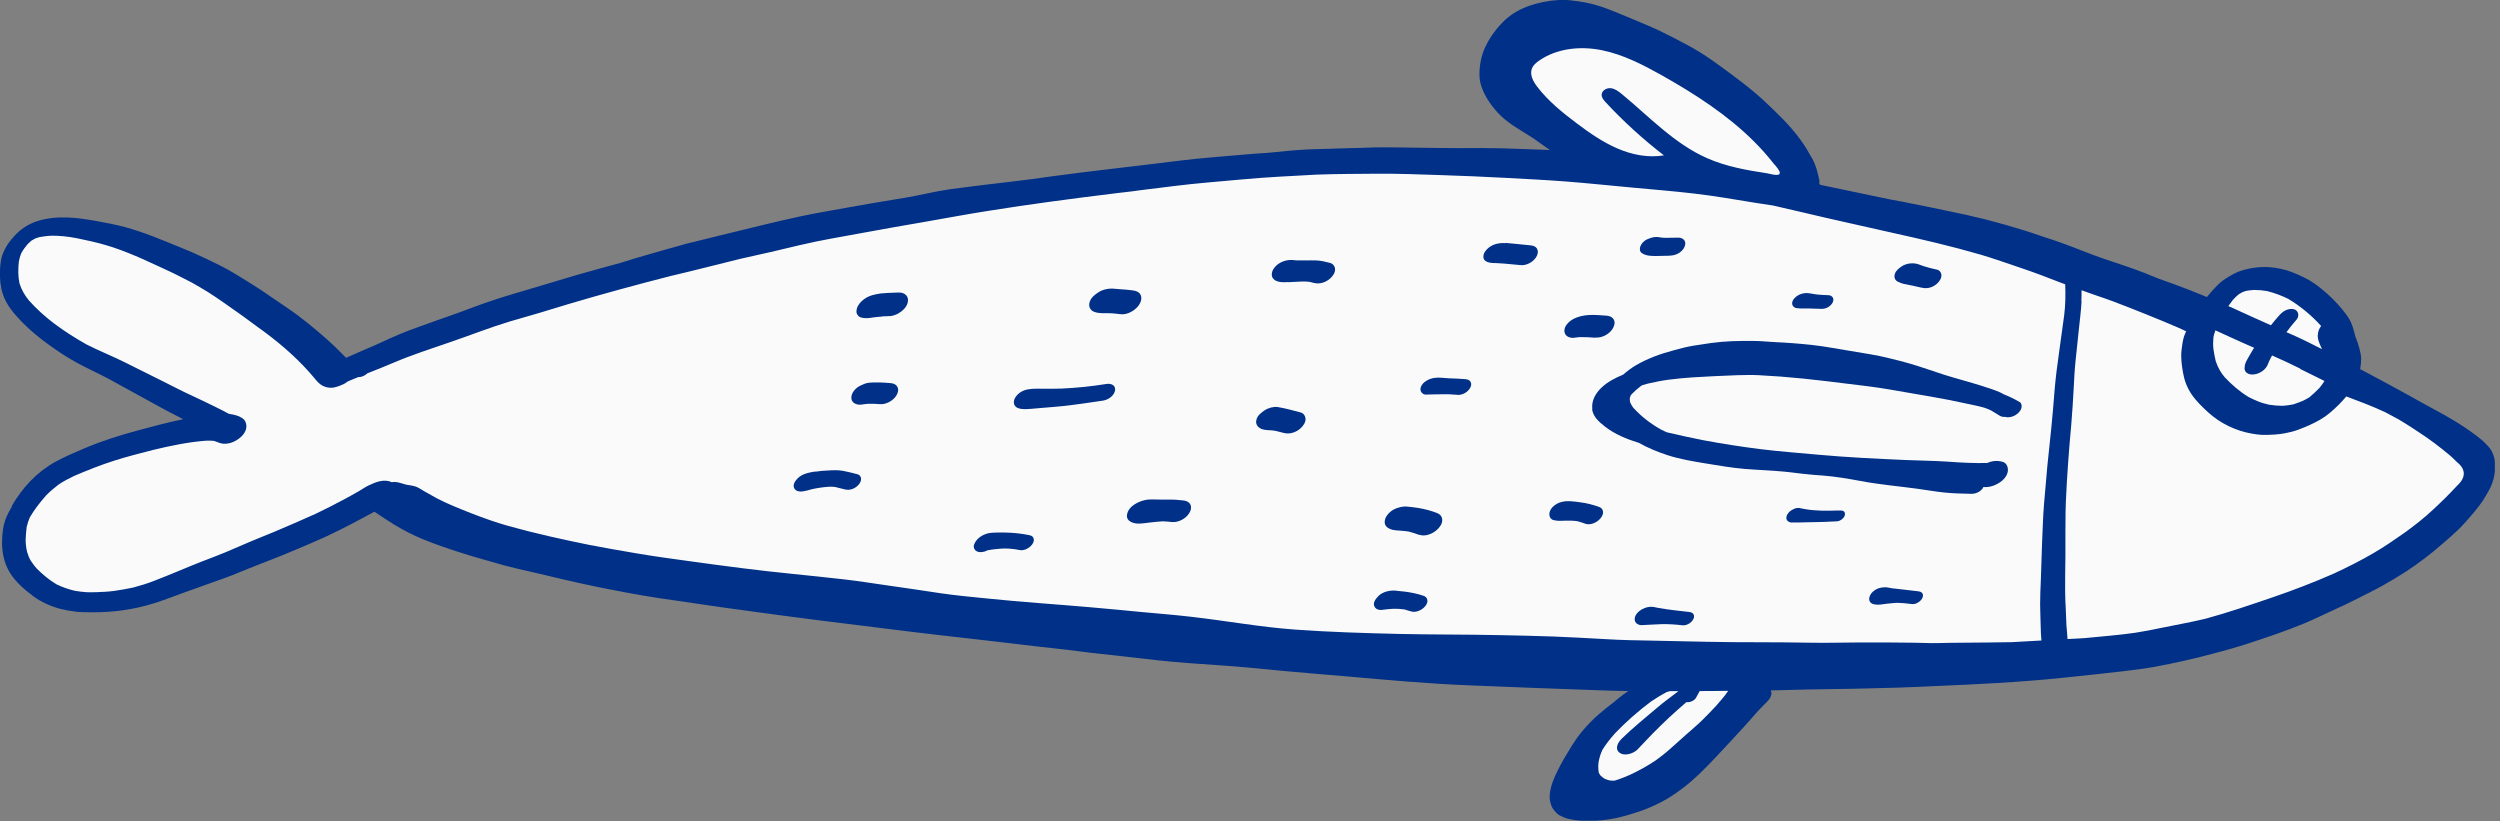 <?xml version="1.0" encoding="UTF-8"?> <svg xmlns="http://www.w3.org/2000/svg" width="271" height="89" viewBox="0 0 271 89" fill="none"><rect x="0" y="0" width="271" height="89" fill="#808080" stroke="none"/> <path d="M18.5 28L6.5 25L2 26L1 29.5L3 34.5L16 42.5L23 45.5L21 46L13 48.5L6.5 51L2 54.5L1 58.5L3 62.5L9.5 65.5L15 64.5L29 59.5L41 53.5L52 58L107.5 66.5L153.5 72L174.5 73L179 74L174.5 77.5L171.5 83V86.5L183 83L189.5 73H192.5H214.5L227 72L251 65L263 58L268.5 52.5V49.5L263 45.5L255 41.5L253.5 38L251 32.5L247 30L241.5 31.5L239 34.5L234.5 32.5L214.5 25L198 22.5L195.5 20L188 11L176 3H168.5L164 7L168.5 13.5L179 19L162 17.5H142.5L118 20L93.5 23.5L69 30L49.5 36L42.5 38L35.5 40.5L29 34.5L18.5 28Z" fill="#FAFAFA"></path> <g clip-path="url(#clip0_609_12)"> <path d="M1.27 54.86C1.84 53.88 2.53 52.93 3.32 52.12C4.1 51.32 5.02 50.6 6 50.06C7.01 49.51 8.07 49.06 9.13 48.61C11 47.81 12.97 47.19 14.94 46.66C16.57 46.22 18.2 45.78 19.86 45.44C19.25 45.12 18.63 44.81 18.02 44.49C17.25 44.08 16.5 43.65 15.73 43.24C14.4 42.51 13.08 41.78 11.75 41.05C10.65 40.47 9.52 39.96 8.42 39.37C7.29 38.76 6.24 38.06 5.2 37.3C4.2 36.57 3.24 35.79 2.37 34.89C1.51 34 0.68 33.05 0.3 31.86C0.04 31.03 -0.04 30.17 3.05176e-05 29.3C0.03 28.7 0.08 28.06 0.31 27.5C0.51 27.01 0.77 26.53 1.1 26.12C1.56 25.54 2.04 25.03 2.66 24.63C3.06 24.37 3.48 24.17 3.92 24.01C4.95 23.66 6.1 23.54 7.19 23.57C8.26 23.6 9.3 23.76 10.36 23.94C11.43 24.13 12.51 24.34 13.56 24.62C15.6 25.17 17.53 26 19.49 26.79C20.48 27.19 21.46 27.62 22.42 28.08C23.45 28.57 24.48 29.07 25.45 29.66C26.41 30.24 27.37 30.84 28.31 31.45C29.24 32.06 30.14 32.72 31.07 33.33C32.61 34.36 34.04 35.55 35.44 36.78C36 37.28 36.54 37.79 37.06 38.33C37.21 38.49 37.37 38.64 37.52 38.79C38.56 38.31 39.62 37.87 40.68 37.41C40.86 37.33 41.04 37.25 41.23 37.16C41.92 36.84 42.61 36.52 43.31 36.23C43.96 35.95 44.62 35.71 45.29 35.47C46.67 34.96 48.06 34.49 49.45 33.99C50.47 33.62 51.48 33.23 52.5 32.87C53.6 32.48 54.71 32.13 55.84 31.8C57.99 31.18 60.13 30.51 62.28 29.88C63.92 29.4 65.56 28.96 67.21 28.51C68.23 28.19 69.24 27.88 70.27 27.59C71.55 27.23 72.83 26.85 74.12 26.5C74.25 26.45 74.39 26.41 74.53 26.39C74.66 26.36 74.8 26.32 74.93 26.29L74.86 26.31C74.86 26.31 74.92 26.3 74.94 26.29C75.03 26.27 75.12 26.24 75.22 26.22C75.13 26.24 75.04 26.27 74.95 26.29H74.96C75.03 26.27 75.1 26.25 75.17 26.24C75.19 26.24 75.21 26.23 75.23 26.22L75.3 26.2H75.34C75.42 26.17 75.51 26.15 75.59 26.13C75.65 26.12 75.72 26.1 75.78 26.08C77.07 25.76 78.36 25.44 79.65 25.13C82.08 24.53 84.52 23.94 86.97 23.41C88.55 23.07 90.17 22.82 91.76 22.52C93.42 22.21 95.09 21.94 96.75 21.66C97.58 21.52 98.41 21.4 99.23 21.23C100.07 21.06 100.9 20.88 101.75 20.72C102.6 20.56 103.46 20.44 104.32 20.34C105.14 20.24 105.96 20.12 106.78 20.03C108.49 19.84 110.2 19.61 111.91 19.41C112.57 19.32 113.24 19.22 113.9 19.13C118.53 18.5 123.19 18.01 127.83 17.42C130.15 17.13 132.49 16.97 134.82 16.76C135.69 16.68 136.55 16.62 137.42 16.57C138.94 16.42 140.45 16.25 141.98 16.19C143.64 16.13 145.31 16.09 146.97 16.04C146.84 16.04 146.71 16.05 146.58 16.06C148.2 15.99 149.81 15.95 151.43 15.98C152.9 16 154.37 16.02 155.84 16.04C157.35 16.06 158.86 16.06 160.38 16.05C161.83 16.05 163.27 16.08 164.72 16.14C165.82 16.19 166.91 16.22 168.01 16.26C167.61 15.98 167.21 15.71 166.82 15.42C165.69 14.58 164.42 13.96 163.31 13.09C162.37 12.35 161.55 11.37 160.99 10.31C160.69 9.74 160.44 9.1 160.39 8.45C160.33 7.78 160.41 7.08 160.55 6.42C160.75 5.51 161.18 4.64 161.7 3.87C162.43 2.81 163.29 1.87 164.42 1.24C165.33 0.73 166.3 0.41 167.33 0.21C168.32 0.01 169.37 -0.07 170.38 0.05C171.41 0.17 172.46 0.35 173.45 0.68C174.36 0.98 175.25 1.35 176.14 1.72C176.98 2.07 177.82 2.43 178.66 2.78C179.58 3.17 180.48 3.61 181.37 4.07C182.36 4.58 183.35 5.09 184.3 5.68C185.13 6.2 185.92 6.75 186.7 7.33C188.16 8.41 189.64 9.48 190.99 10.71C191.07 10.78 191.14 10.85 191.21 10.92C192.61 12.22 194.02 13.57 195.15 15.12C195.64 15.78 196.06 16.5 196.46 17.22C196.86 17.94 197.04 18.73 197.22 19.53C197.24 19.63 197.23 19.74 197.2 19.85C197.23 19.91 197.26 19.97 197.29 20.03C199.76 20.55 202.22 21.07 204.69 21.58C205.19 21.67 205.69 21.76 206.19 21.86C207.79 22.17 209.38 22.5 210.97 22.83C212.38 23.12 213.78 23.42 215.18 23.77C216.61 24.14 218.03 24.54 219.44 24.98C220.12 25.19 220.8 25.43 221.48 25.66C222.13 25.87 222.78 26.08 223.42 26.31C224.94 26.85 226.42 27.49 227.94 28.01C229.44 28.53 230.97 29 232.45 29.58C232.94 29.77 233.43 29.98 233.92 30.18C234.5 30.39 235.08 30.59 235.66 30.8C236.86 31.24 238.05 31.71 239.23 32.2C239.6 31.75 239.98 31.31 240.39 30.9C240.74 30.55 241.16 30.25 241.58 30C241.98 29.76 242.42 29.52 242.86 29.37C243.86 29.05 244.92 28.89 245.97 28.96C246.83 29.02 247.7 29.2 248.5 29.52C249.32 29.85 250.12 30.2 250.85 30.71C251.38 31.08 251.88 31.49 252.36 31.92C253.12 32.61 253.81 33.37 254.41 34.2C254.78 34.71 255 35.25 255.16 35.86C255.21 36.06 255.27 36.27 255.32 36.48L255.35 36.55C255.53 36.98 255.66 37.41 255.78 37.86C255.87 38.2 255.95 38.55 255.95 38.9C255.95 39.27 255.91 39.64 255.84 40.01C257.15 40.7 258.45 41.41 259.75 42.11C260.77 42.66 261.78 43.23 262.79 43.79C263.78 44.34 264.79 44.86 265.76 45.44C266.68 45.98 267.58 46.58 268.44 47.23C268.7 47.43 268.95 47.62 269.19 47.84C269.34 47.98 269.49 48.13 269.63 48.28C269.87 48.55 270.09 48.81 270.21 49.15C270.31 49.42 270.39 49.55 270.43 49.99C270.62 52.06 269.8 53.13 269.47 53.73C269.09 54.41 268.6 55.03 268.1 55.63C267.57 56.26 267.02 56.88 266.43 57.46C265.85 58.02 265.24 58.54 264.63 59.06C263.44 60.1 262.17 61.06 260.85 61.93C260.02 62.47 259.17 62.97 258.31 63.46C257.4 63.97 256.45 64.43 255.51 64.91C254.63 65.36 253.72 65.78 252.82 66.19C251.78 66.67 250.76 67.17 249.7 67.61C247.62 68.47 245.49 69.17 243.35 69.87C242.39 70.18 241.41 70.45 240.44 70.71C239.23 71.03 238.02 71.35 236.8 71.62C235.71 71.86 234.62 72.09 233.53 72.29C232.45 72.48 231.35 72.62 230.26 72.75C228.02 73.01 225.77 73.25 223.53 73.48C218.87 73.96 214.18 74.19 209.51 74.38C209.66 74.38 209.81 74.37 209.96 74.36C206.96 74.52 203.96 74.6 200.96 74.66C198.77 74.71 196.57 74.71 194.38 74.78C193.57 74.81 192.75 74.82 191.94 74.84C192.19 75.25 191.85 75.78 191.54 76.08C191.17 76.45 190.79 76.82 190.44 77.21C189.96 77.76 189.48 78.32 188.98 78.86C187.94 80 186.89 81.12 185.84 82.24C184.77 83.37 183.68 84.48 182.43 85.42C181.67 85.99 180.89 86.54 180.04 86.96C179.28 87.35 178.47 87.71 177.65 87.98C176.84 88.25 176.01 88.5 175.18 88.68C174.37 88.85 173.55 88.94 172.73 88.97C171.85 89 170.99 88.98 170.13 88.79C169.94 88.75 169.74 88.7 169.56 88.62C169.28 88.49 168.95 88.37 168.74 88.14C168.47 87.87 168.26 87.61 168.14 87.26C168 86.86 167.95 86.49 168 86.07C168.09 85.17 168.46 84.31 168.86 83.51C169.27 82.69 169.73 81.89 170.22 81.11C170.64 80.43 171.08 79.76 171.6 79.16C172.12 78.56 172.66 77.99 173.26 77.47C173.82 76.98 174.4 76.53 174.99 76.07C175.3 75.82 175.6 75.56 175.92 75.32C176.11 75.18 176.31 75.04 176.51 74.91C175.4 74.89 174.28 74.87 173.17 74.82C170.87 74.73 168.58 74.66 166.28 74.57C164.02 74.49 161.76 74.38 159.5 74.3C154.94 74.13 150.4 73.71 145.85 73.31C143.61 73.12 141.37 72.94 139.13 72.73C136.88 72.51 134.62 72.28 132.36 72.13C130.05 71.97 127.74 71.82 125.44 71.57C123.22 71.33 121.01 71.05 118.79 70.82C117.75 70.72 116.72 70.55 115.69 70.44C114.56 70.32 113.43 70.19 112.29 70.06C110.11 69.81 107.93 69.53 105.74 69.29C101.12 68.78 96.51 68.22 91.9 67.63C89.6 67.34 87.29 67.07 84.99 66.75C82.74 66.44 80.49 66.15 78.24 65.83C75.98 65.51 73.72 65.18 71.46 64.84C69.1 64.48 66.75 64.03 64.41 63.55C62.17 63.09 59.95 62.54 57.72 62.02C56.71 61.79 55.7 61.57 54.7 61.3C53.54 60.98 52.39 60.65 51.23 60.31C50.15 59.99 49.08 59.64 48.02 59.27C47.01 58.92 46.02 58.54 45.04 58.1C43.94 57.6 42.91 57 41.9 56.34C41.46 56.05 41.02 55.76 40.58 55.47C38.87 56.4 37.15 57.32 35.39 58.14C34.29 58.65 33.17 59.12 32.05 59.59C31.04 60.02 30.01 60.44 28.99 60.83C27.96 61.23 26.93 61.63 25.92 62.05C24.92 62.47 23.9 62.83 22.87 63.19C21.88 63.54 20.89 63.89 19.91 64.25C18.83 64.64 17.77 65.06 16.68 65.4C14.51 66.08 12.25 66.39 9.98 66.37C9.41 66.37 8.83 66.37 8.27 66.31C7.72 66.25 7.16 66.15 6.62 66.02C6.06 65.88 5.52 65.69 4.99 65.44C4.49 65.2 4 64.94 3.56 64.59C3.36 64.43 3.15 64.28 2.95 64.11C2.04 63.37 1.18 62.49 0.72 61.4C0.32 60.46 0.19 59.48 0.23 58.47C0.26 57.76 0.33 57.05 0.57 56.38C0.75 55.86 1.02 55.37 1.3 54.89L1.27 54.86ZM225.64 32.66C225.59 33.73 225.43 34.8 225.33 35.87C225.23 36.92 225.11 37.97 225 39.02C224.89 40.03 224.84 41.05 224.79 42.06C224.72 43.4 224.63 44.75 224.52 46.09C224.4 47.47 224.27 48.84 224.18 50.22C224.09 51.6 223.99 52.99 223.94 54.37C223.91 55.08 223.9 55.8 223.9 56.51C223.9 57.15 223.88 57.78 223.89 58.42C223.93 60.95 223.77 63.49 223.93 66.02C223.97 66.6 223.96 67.18 224 67.77C224.03 68.27 224.1 68.77 224.12 69.27C224.74 69.24 225.36 69.22 225.98 69.17C226.93 69.09 227.88 69 228.83 68.9C229.71 68.81 230.59 68.72 231.46 68.59C232.41 68.44 233.36 68.26 234.3 68.06C235.89 67.73 237.5 67.45 239.08 67.07C241.54 66.4 243.94 65.57 246.35 64.75C248.61 63.98 250.84 63.12 253.02 62.16C254.46 61.49 255.88 60.78 257.25 59.98C258.45 59.29 259.58 58.5 260.71 57.71C261.77 56.94 262.79 56.14 263.75 55.24C264.66 54.4 265.54 53.53 266.38 52.62C266.49 52.5 267.93 51.33 266.31 50.07C265.84 49.57 265.32 49.14 264.78 48.72C264.19 48.25 263.58 47.79 262.96 47.36C261.99 46.7 261 46.05 259.99 45.45C259.51 45.19 259.03 44.94 258.55 44.68C257.18 44.04 255.77 43.51 254.36 42.98C254.36 42.98 254.35 42.98 254.34 42.97C254.07 43.29 253.8 43.6 253.5 43.89C252.89 44.49 252.26 45.06 251.51 45.49C250.75 45.93 249.94 46.28 249.13 46.58C248.66 46.76 248.15 46.88 247.66 46.97C247.32 47.03 246.99 47.08 246.64 47.1C246.15 47.13 245.65 47.16 245.16 47.14C244.79 47.12 244.43 47.06 244.07 47C242.34 46.69 240.69 45.9 239.38 44.71C238.72 44.11 238.05 43.46 237.55 42.72C237.08 42.02 236.78 41.23 236.64 40.4C236.5 39.59 236.38 38.77 236.48 37.94C236.54 37.45 236.6 36.94 236.75 36.47C236.81 36.28 236.9 36.1 236.98 35.91C236.7 35.79 236.43 35.65 236.15 35.53C235.58 35.29 235.01 35.04 234.43 34.8C233.25 34.31 232.06 33.84 230.88 33.37C229.67 32.89 228.45 32.43 227.21 32.02C226.68 31.85 226.16 31.64 225.64 31.46C225.64 31.86 225.64 32.25 225.62 32.65L225.64 32.66ZM217.85 69.61C217.85 69.61 217.76 69.61 217.71 69.61C217.72 69.61 217.74 69.61 217.75 69.61H217.85ZM180.6 75.06C180.03 75.36 179.49 75.7 178.95 76.06C177.56 77.1 176.24 78.26 175.05 79.51C174.55 80.08 174.07 80.67 173.68 81.32C173.49 81.75 173.36 82.19 173.28 82.64C173.24 83.02 173.24 83.39 173.31 83.76C173.36 83.86 173.41 83.96 173.48 84.05C173.62 84.19 173.77 84.3 173.93 84.41C174.11 84.49 174.29 84.55 174.48 84.6C174.62 84.62 174.76 84.63 174.9 84.63C174.96 84.63 175.03 84.61 175.09 84.6C175.63 84.44 176.16 84.22 176.69 83.99C177.66 83.54 178.6 83.02 179.49 82.42C180.02 82.03 180.53 81.64 181.02 81.2C181.58 80.7 182.14 80.2 182.7 79.7C183.33 79.14 183.98 78.6 184.58 78.01C185.06 77.53 185.54 77.04 186 76.54C186.42 76.05 186.87 75.57 187.23 75.04C187.26 74.99 187.29 74.94 187.33 74.89H186.99C186.08 74.91 185.16 74.9 184.25 74.91C184.11 75.14 183.99 75.38 183.86 75.62C183.69 75.94 183.19 76.17 182.81 76.11L182.77 76.14C182.14 76.69 181.51 77.24 180.9 77.81C180.33 78.35 179.77 78.89 179.22 79.45C178.64 80.03 178.09 80.64 177.52 81.23C177.09 81.68 176.09 82.02 175.54 81.58C175 81.14 175.41 80.45 175.79 80.08C177.01 78.89 178.33 77.82 179.63 76.72C180.26 76.18 180.93 75.69 181.59 75.19C181.71 75.1 181.83 75.01 181.94 74.92C181.63 74.92 181.32 74.92 181.01 74.92C180.87 74.96 180.72 75 180.58 75.05L180.6 75.06ZM249.35 39.96C248.34 39.45 247.32 38.99 246.29 38.53C246.21 38.68 246.14 38.83 246.06 38.98C245.98 39.14 245.91 39.29 245.85 39.46C245.63 40.06 245 40.49 244.38 40.58C244.1 40.62 243.78 40.6 243.55 40.42C243.4 40.3 243.32 40.14 243.31 39.94C243.33 39.76 243.33 39.56 243.4 39.39C243.46 39.23 243.54 39.08 243.62 38.93C243.68 38.81 243.75 38.69 243.82 38.58C243.95 38.36 244.07 38.14 244.2 37.93C244.25 37.85 244.3 37.77 244.35 37.7C244 37.55 243.65 37.39 243.3 37.24C242.28 36.79 241.27 36.32 240.26 35.86C240.22 35.84 240.19 35.83 240.15 35.81C240.07 36.04 239.99 36.28 239.94 36.52C239.9 36.96 239.88 37.42 239.94 37.86C240 38.29 240.08 38.71 240.18 39.13C240.3 39.49 240.44 39.82 240.63 40.15C240.78 40.41 240.95 40.64 241.14 40.87C241.92 41.71 242.79 42.46 243.77 43.05C244.1 43.21 244.43 43.37 244.77 43.51C245.16 43.67 245.56 43.77 245.96 43.87C246.46 43.95 246.96 43.99 247.46 43.99C247.85 43.96 248.23 43.91 248.61 43.83C248.95 43.72 249.28 43.59 249.61 43.46C249.85 43.34 250.09 43.22 250.32 43.08C250.71 42.76 251.08 42.41 251.43 42.05C251.61 41.83 251.78 41.6 251.94 41.35C251.94 41.33 251.95 41.31 251.96 41.29C251.08 40.86 250.21 40.43 249.33 39.99L249.35 39.96ZM192.86 18.52C192.72 18.21 192.34 17.83 192.23 17.69C191.58 16.86 190.88 16.08 190.13 15.33C187.22 12.43 183.73 10.19 180.17 8.18C178.1 7.02 175.96 5.91 173.63 5.44C171.3 4.97 168.74 5.23 166.8 6.6C166.49 6.82 166.19 7.08 166.06 7.43C165.8 8.1 166.2 8.84 166.64 9.41C167.83 10.96 169.36 12.2 170.92 13.37C172.3 14.41 173.73 15.4 175.32 16.09C176.91 16.78 178.67 17.13 180.37 16.84C178.11 15.1 175.99 13.17 174.05 11.08C173.84 10.85 173.62 10.59 173.62 10.28C173.62 9.82 174.15 9.51 174.61 9.56C175.07 9.61 175.45 9.91 175.81 10.2C178.79 12.66 181.51 15.59 185.06 17.15C187.1 18.05 189.32 18.45 191.52 18.78C191.77 18.82 192.69 19.1 192.88 18.87C192.95 18.78 192.93 18.66 192.88 18.53L192.86 18.52ZM251.62 35.35C250.59 34.2 249.39 33.21 248.07 32.41C247.33 32.04 246.54 31.75 245.74 31.55C245.28 31.47 244.82 31.43 244.35 31.43C244.06 31.45 243.77 31.48 243.48 31.53C243.35 31.57 243.23 31.61 243.1 31.66C242.96 31.74 242.82 31.82 242.68 31.9C242.46 32.08 242.26 32.28 242.07 32.48C241.89 32.71 241.72 32.95 241.55 33.18C241.67 33.23 241.78 33.28 241.9 33.33C243.32 33.98 244.74 34.63 246.17 35.26C246.45 34.91 246.74 34.55 247.05 34.21C247.3 33.93 247.54 33.71 247.9 33.58C248.16 33.49 248.46 33.45 248.72 33.54C248.8 33.57 248.87 33.61 248.93 33.67C249.19 33.91 249.21 34.34 248.95 34.64C248.56 35.08 248.2 35.54 247.85 36.01C247.95 36.05 248.05 36.1 248.15 36.14C249.36 36.66 250.54 37.25 251.71 37.85C251.71 37.84 251.7 37.82 251.69 37.81C251.48 37.35 251.2 36.8 251.25 36.28C251.28 35.91 251.4 35.6 251.62 35.33V35.35ZM2.95 59.87C3.05 60.19 3.17 60.52 3.35 60.8C3.54 61.09 3.74 61.35 3.96 61.61C4.62 62.27 5.34 62.88 6.14 63.35C6.77 63.65 7.42 63.88 8.1 64.04C8.51 64.11 8.91 64.16 9.32 64.19C9.72 64.22 10.14 64.19 10.54 64.19H10.48C11.1 64.17 11.72 64.14 12.33 64.06C13.04 63.96 13.74 63.84 14.44 63.69C15.23 63.48 16 63.24 16.77 62.94C17.68 62.59 18.57 62.22 19.47 61.85C20.25 61.53 21.02 61.2 21.8 60.9C22.69 60.55 23.58 60.23 24.46 59.86C25.36 59.48 26.24 59.09 27.14 58.71C27.96 58.36 28.79 58.04 29.61 57.7C31.15 57.06 32.68 56.38 34.21 55.7C35.29 55.18 36.36 54.64 37.42 54.07C37.91 53.8 38.41 53.53 38.89 53.25C39.25 53.04 39.6 52.79 39.98 52.61C40.76 52.24 41.64 51.89 42.47 52.27C42.56 52.26 42.66 52.25 42.75 52.24C43.17 52.24 43.59 52.43 44 52.53C44.07 52.54 44.14 52.56 44.22 52.57C44.49 52.61 44.77 52.65 45.02 52.73C45.34 52.83 45.62 53.04 45.91 53.2L45.81 53.15C46.33 53.43 46.84 53.74 47.36 54.02C48.56 54.64 49.83 55.15 51.09 55.64C52.41 56.15 53.73 56.63 55.09 57.01C57.99 57.82 60.94 58.47 63.89 59.07C65.62 59.4 67.36 59.71 69.1 60C70.97 60.32 72.85 60.57 74.73 60.83C78.48 61.35 82.24 61.85 86.01 62.22C87.83 62.4 89.64 62.6 91.46 62.8C93.17 62.99 94.85 63.28 96.55 63.51C98.34 63.75 100.12 64.04 101.91 64.3C103.65 64.56 105.4 64.71 107.15 64.89C110.8 65.27 114.46 65.5 118.11 65.82C119.98 65.98 121.84 66.16 123.71 66.34C125.52 66.51 127.33 66.65 129.13 66.86C132.9 67.29 136.63 67.98 140.42 68.25C144.18 68.52 147.95 68.63 151.72 68.72C155.37 68.8 159.01 68.77 162.65 68.85C164.58 68.89 166.51 68.93 168.44 69C170.29 69.07 172.14 69.18 173.99 69.28C175.78 69.39 177.58 69.42 179.37 69.45C181.26 69.48 183.16 69.53 185.05 69.57C186.91 69.61 188.78 69.62 190.64 69.62C192.52 69.62 194.39 69.64 196.27 69.67C198.1 69.71 199.93 69.64 201.76 69.64C203.64 69.64 205.53 69.64 207.41 69.67C208.3 69.68 209.19 69.73 210.08 69.71C210.99 69.69 211.89 69.67 212.8 69.67C214.56 69.65 216.32 69.65 218.08 69.61C219.15 69.56 220.22 69.49 221.29 69.43C221.25 68.9 221.21 68.38 221.21 67.85C221.2 67.07 221.15 66.29 221.15 65.52C221.15 64.61 221.19 63.71 221.23 62.81C221.28 61.5 221.31 60.18 221.36 58.87C221.42 57.47 221.46 56.06 221.57 54.66C221.68 53.28 221.81 51.91 221.93 50.53C222.06 49.16 222.23 47.79 222.36 46.41C222.5 45.03 222.61 43.66 222.72 42.27C222.83 40.92 223.01 39.57 223.2 38.23C223.39 36.87 223.58 35.51 223.76 34.15C223.9 33.04 223.91 31.94 223.87 30.82C223.74 30.77 223.61 30.73 223.49 30.68C222.02 30.11 220.55 29.54 219.05 29.04C217.61 28.56 216.18 28.04 214.72 27.61C211.56 26.69 208.36 25.95 205.16 25.24C203.47 24.86 201.78 24.49 200.09 24.1C199.31 23.92 198.53 23.75 197.75 23.57C196.94 23.39 196.13 23.18 195.32 23C194.28 22.77 193.25 22.52 192.21 22.28C191.58 22.18 190.94 22.09 190.31 21.99C188.09 21.63 185.88 21.24 183.64 20.98C181.33 20.71 179.01 20.53 176.69 20.31C174.41 20.1 172.12 19.86 169.84 19.68C167.63 19.51 165.41 19.4 163.19 19.28C160.85 19.16 158.51 19.05 156.17 18.98C153.86 18.91 151.55 18.81 149.24 18.83C147.05 18.85 144.87 18.85 142.69 18.93C139.93 19.08 137.16 19.21 134.4 19.47C132.07 19.69 129.73 19.86 127.41 20.15C126.14 20.31 124.88 20.47 123.61 20.62C123.04 20.7 122.47 20.78 121.89 20.84C121.77 20.85 121.65 20.86 121.52 20.88C121.14 20.93 120.77 20.97 120.39 21.02C115.98 21.56 111.57 22.15 107.18 22.85C104.86 23.21 102.55 23.65 100.24 24.05C97.97 24.44 95.69 24.84 93.42 25.26C91.2 25.67 88.95 26.04 86.75 26.56C84.58 27.08 82.42 27.59 80.24 28.06C77.72 28.68 75.22 29.33 72.69 29.92C69.01 30.86 65.34 31.86 61.69 32.94C60.64 33.25 59.58 33.58 58.53 33.9C57.45 34.22 56.37 34.52 55.29 34.84C53.13 35.49 51.04 36.32 48.91 37.05C46.81 37.78 44.68 38.45 42.63 39.33C41.7 39.73 40.76 40.1 39.82 40.47C39.79 40.49 39.77 40.51 39.74 40.54C39.53 40.72 39.17 40.9 38.86 40.87C38.48 41.02 38.1 41.17 37.72 41.34C37.7 41.35 37.67 41.36 37.65 41.38C37.53 41.47 37.41 41.56 37.27 41.63C36.89 41.81 36.61 41.91 36.21 42C35.7 42.11 35.09 41.95 34.69 41.63C34.42 41.41 34.2 41.14 33.98 40.87C33.9 40.77 33.81 40.67 33.73 40.58C33.64 40.48 33.55 40.37 33.46 40.27C31.84 38.47 29.96 36.89 27.99 35.49C27.42 35.09 26.87 34.65 26.29 34.24C25.65 33.78 25.01 33.33 24.36 32.88C23.76 32.47 23.16 32.04 22.53 31.65C21.96 31.3 21.39 30.97 20.81 30.64C19.84 30.14 18.88 29.64 17.89 29.19C16.83 28.72 15.78 28.2 14.71 27.75C13.65 27.31 12.58 26.89 11.47 26.57C10.42 26.26 9.34 26.03 8.27 25.81C7.35 25.64 6.46 25.54 5.52 25.55C5.11 25.58 4.7 25.62 4.29 25.7C4.14 25.74 3.99 25.79 3.84 25.84C3.69 25.92 3.55 26 3.4 26.09C3.26 26.21 3.13 26.33 3 26.46C2.75 26.76 2.52 27.06 2.33 27.4C2.19 27.71 2.1 28.04 2.04 28.37C1.96 29.16 1.95 29.93 2.11 30.71C2.32 31.39 2.66 31.98 3.11 32.54C3.95 33.49 4.9 34.34 5.91 35.1C7.02 35.93 8.2 36.68 9.4 37.35C10.74 38.03 12.15 38.59 13.5 39.26C14.93 39.97 16.36 40.68 17.79 41.4C18.54 41.77 19.27 42.16 20.02 42.52C20.72 42.86 21.43 43.17 22.12 43.51C22.83 43.86 23.55 44.19 24.25 44.56C24.44 44.66 24.62 44.76 24.81 44.86C25.07 44.89 25.34 44.95 25.59 45.02C25.95 45.12 26.46 45.36 26.61 45.73C26.96 46.58 26.32 47.35 25.55 47.77C25.31 47.91 25.05 48.01 24.78 48.06C24.74 48.06 24.69 48.08 24.65 48.08C24.38 48.12 24.07 48.11 23.8 48.01C23.74 47.99 23.67 47.97 23.61 47.94C23.47 47.88 23.33 47.83 23.19 47.79C22.91 47.76 22.63 47.76 22.35 47.77C20.42 47.91 18.49 48.32 16.61 48.77C15.2 49.13 13.79 49.49 12.4 49.93C10.91 50.4 9.47 50.98 8.04 51.59C7.46 51.87 6.9 52.16 6.37 52.51C5.88 52.88 5.42 53.27 4.99 53.71C4.35 54.45 3.73 55.22 3.24 56.07C3.09 56.41 2.97 56.76 2.89 57.13C2.84 57.59 2.79 58.06 2.78 58.52C2.78 58.99 2.84 59.44 2.95 59.88V59.87Z" fill="#003087"></path> <path d="M172.61 44.35C172.49 43.47 172.94 42.67 173.55 42.07C174.22 41.41 175.08 40.97 175.95 40.61C176.39 40.23 176.86 39.87 177.36 39.58C178.59 38.87 179.94 38.37 181.3 38.01C182.03 37.81 182.78 37.6 183.52 37.48C184.18 37.37 184.83 37.27 185.49 37.18C187.02 36.97 188.56 36.94 190.09 36.96C190.78 36.96 191.47 37.03 192.15 37.07C192.87 37.11 193.6 37.14 194.32 37.2C195.01 37.25 195.7 37.32 196.39 37.39C197.1 37.46 197.79 37.58 198.49 37.69C199.88 37.92 201.27 38.17 202.67 38.39C203.41 38.51 204.14 38.67 204.87 38.85C205.57 39.03 206.28 39.19 206.98 39.4C208.26 39.77 209.51 40.23 210.77 40.63C212.11 41.05 213.47 41.4 214.8 41.82C215.44 42.02 216.09 42.23 216.71 42.49C216.88 42.56 217.04 42.65 217.2 42.74C217.8 42.98 218.38 43.25 218.94 43.59C218.96 43.6 218.98 43.62 219 43.63C219.17 43.78 219.17 44.07 219.11 44.27C219.01 44.6 218.71 44.86 218.42 45.03C218.09 45.21 217.72 45.29 217.37 45.19C217.15 45.21 216.93 45.17 216.73 45.04C216.43 44.85 216.12 44.66 215.81 44.48C215.56 44.36 215.31 44.26 215.05 44.18C214.7 44.08 214.33 44 213.97 43.92C213.1 43.74 212.23 43.56 211.36 43.37C210 43.11 208.63 42.87 207.26 42.64C205.7 42.37 204.14 42.08 202.56 41.88C201.04 41.69 199.52 41.5 198 41.32C196.34 41.12 194.68 40.95 193.02 40.82C192.22 40.76 191.42 40.71 190.62 40.67C189.86 40.63 189.1 40.66 188.34 40.67C186.7 40.74 185.06 40.8 183.43 40.91C182.57 40.97 181.72 41.05 180.87 41.16C180.12 41.26 179.38 41.41 178.64 41.58C178.44 41.63 178.23 41.7 178.03 41.75C177.98 41.78 177.93 41.8 177.88 41.84C177.53 42.11 177.19 42.4 176.88 42.72C176.84 42.78 176.79 42.84 176.75 42.9C176.72 42.98 176.69 43.06 176.67 43.14C176.67 43.29 176.67 43.44 176.7 43.59C176.79 43.8 176.89 43.99 177.03 44.18C177.92 45.16 178.96 45.96 180.12 46.6C180.3 46.69 180.5 46.77 180.68 46.86C181.99 47.18 183.32 47.45 184.64 47.72C186.73 48.11 188.83 48.44 190.94 48.7C192.98 48.95 195.04 49.1 197.09 49.29C200.27 49.58 203.47 49.73 206.67 49.87C208.19 49.94 209.71 49.94 211.22 50.05C212.6 50.15 213.98 50.22 215.36 50.19H215.4C215.46 50.16 215.52 50.14 215.58 50.12C215.77 50.06 215.95 50 216.15 49.98C216.51 49.95 216.7 49.97 217.04 50.05C217.59 50.17 217.75 50.8 217.61 51.27C217.4 51.95 216.73 52.4 216.1 52.64C215.78 52.76 215.36 52.84 215.01 52.79C214.78 53.26 214.21 53.54 213.71 53.53C212.73 53.51 211.75 53.49 210.77 53.39C209.79 53.29 208.81 53.11 207.84 52.98C205.79 52.7 203.73 52.53 201.69 52.14C200.34 51.89 198.98 51.66 197.61 51.55C196.92 51.5 196.22 51.45 195.53 51.37C194.84 51.29 194.15 51.2 193.46 51.13C192.02 50.99 190.57 50.95 189.12 50.83C187.71 50.71 186.31 50.47 184.92 50.24C183.52 50.01 182.11 49.78 180.76 49.34C179.69 48.99 178.64 48.56 177.66 48.01C176.33 47.6 175.01 47.06 173.94 46.21C173.33 45.73 172.69 45.17 172.58 44.35H172.61Z" fill="#003087"></path> <path d="M180.98 27.72C180.5 27.72 180.03 27.74 179.55 27.75C179 27.75 178.44 27.75 177.97 27.43C177.74 27.28 177.73 26.97 177.8 26.74C177.9 26.43 178.2 26.11 178.49 25.97C178.88 25.8 179.24 25.66 179.67 25.69C179.78 25.69 179.89 25.72 180 25.74C180.18 25.77 180.37 25.78 180.56 25.78C181.03 25.78 181.51 25.76 181.98 25.76C182.16 25.76 182.35 25.83 182.49 25.95C182.54 25.99 182.58 26.04 182.61 26.1C182.77 26.38 182.65 26.72 182.49 26.96C182.15 27.46 181.56 27.71 180.98 27.71V27.72Z" fill="#003087"></path> <path d="M163.18 26.33C163.47 26.35 163.76 26.38 164.05 26.41C164.68 26.47 165.31 26.53 165.94 26.6C166.14 26.62 166.35 26.68 166.5 26.82C166.55 26.86 166.59 26.91 166.62 26.98C166.79 27.29 166.67 27.65 166.49 27.92C166.15 28.42 165.46 28.8 164.85 28.74C164.24 28.68 163.63 28.62 163.02 28.57C162.75 28.55 162.47 28.53 162.2 28.52C161.79 28.51 161.38 28.53 161.03 28.29C160.67 28.04 160.79 27.53 161 27.24C161.51 26.54 162.35 26.29 163.18 26.36V26.33Z" fill="#003087"></path> <path d="M139.68 30.58C139.46 30.58 139.24 30.6 139.02 30.59C138.75 30.58 138.33 30.51 138.12 30.3C137.95 30.17 137.87 30 137.86 29.78C137.86 29.52 137.94 29.29 138.09 29.09C138.34 28.72 138.73 28.46 139.14 28.32C139.47 28.2 139.83 28.16 140.18 28.19C140.35 28.21 140.53 28.23 140.7 28.23C141 28.23 141.29 28.23 141.59 28.23C141.95 28.23 142.31 28.21 142.66 28.23C143.18 28.24 143.7 28.38 144.21 28.51C144.31 28.54 144.41 28.59 144.48 28.66C144.62 28.79 144.71 28.97 144.72 29.16C144.75 29.56 144.47 29.93 144.2 30.18C143.72 30.61 143.06 30.83 142.43 30.67C142.26 30.63 142.1 30.59 141.93 30.55C141.64 30.51 141.36 30.51 141.06 30.52C140.59 30.55 140.13 30.57 139.66 30.59L139.68 30.58Z" fill="#003087"></path> <path d="M154.61 42.78C154.29 42.79 154 42.55 153.98 42.24C153.95 41.81 154.34 41.43 154.68 41.24C155.2 40.95 155.73 40.9 156.3 40.95C156.56 40.98 156.83 41 157.09 41.01C157.68 41.03 158.27 41.05 158.86 41.1C159.02 41.12 159.19 41.16 159.31 41.27C159.35 41.31 159.38 41.35 159.41 41.4C159.55 41.65 159.45 41.94 159.3 42.15C159.03 42.55 158.48 42.85 157.99 42.8C157.42 42.75 156.85 42.72 156.27 42.74C155.71 42.76 155.16 42.74 154.61 42.77V42.78Z" fill="#003087"></path> <path d="M169.12 54.46C169.83 54.22 170.58 54.36 171.3 54.45C172.01 54.54 172.67 54.71 173.34 54.95C173.43 54.98 173.51 55.03 173.58 55.09C173.69 55.19 173.76 55.33 173.77 55.5C173.79 55.83 173.56 56.15 173.33 56.36C172.96 56.7 172.34 56.95 171.84 56.77C171.56 56.67 171.29 56.57 171 56.5C170.54 56.43 170.09 56.43 169.62 56.44C169.21 56.47 168.82 56.48 168.41 56.38C168 56.28 167.88 55.84 167.99 55.48C168.14 54.99 168.64 54.62 169.11 54.46H169.12Z" fill="#003087"></path> <path d="M153.83 57.98C153.46 57.84 153.08 57.72 152.7 57.62C152.43 57.58 152.16 57.55 151.88 57.53C151.49 57.5 151.02 57.5 150.66 57.33C150.35 57.19 150.13 57 150.1 56.63C150.1 56.35 150.18 56.1 150.35 55.88C150.71 55.35 151.28 55.08 151.88 54.95C152.28 54.87 152.66 54.92 153.06 54.97C153.31 55 153.55 55.03 153.79 55.07C154.47 55.19 155.12 55.36 155.77 55.61C155.89 55.66 156 55.72 156.09 55.8C156.23 55.93 156.32 56.1 156.34 56.32C156.37 56.75 156.07 57.16 155.77 57.43C155.3 57.86 154.48 58.21 153.84 57.96L153.83 57.98Z" fill="#003087"></path> <path d="M122.69 54.89C123.14 54.53 123.59 54.32 124.15 54.2C124.42 54.14 124.7 54.14 124.98 54.14C125.34 54.14 125.69 54.15 126.05 54.16C126.41 54.16 126.76 54.16 127.12 54.16C127.5 54.16 127.89 54.22 128.27 54.25C128.49 54.27 128.72 54.34 128.88 54.49C128.93 54.54 128.98 54.59 129.02 54.66C129.21 55 129.07 55.4 128.87 55.69C128.5 56.24 127.74 56.64 127.07 56.59C126.73 56.56 126.39 56.52 126.04 56.51C125.57 56.54 125.11 56.59 124.65 56.64C123.94 56.71 123.05 56.94 122.43 56.47C121.88 56.05 122.27 55.24 122.69 54.9V54.89Z" fill="#003087"></path> <path d="M137.09 44.48C137.44 44.23 138.05 44.06 138.49 44.12C138.69 44.15 138.88 44.19 139.07 44.23C139.26 44.27 139.46 44.31 139.65 44.36C140.1 44.47 140.54 44.6 140.99 44.71C141.1 44.74 141.19 44.79 141.27 44.86C141.41 44.99 141.5 45.18 141.52 45.38C141.55 45.79 141.26 46.17 140.98 46.43C140.49 46.87 139.81 47.1 139.16 46.93C138.87 46.86 138.58 46.78 138.28 46.71C138.08 46.67 137.87 46.65 137.66 46.64C137.24 46.62 136.76 46.6 136.43 46.3C136.17 46.07 136.11 45.77 136.21 45.44C136.35 45 136.72 44.74 137.08 44.48H137.09Z" fill="#003087"></path> <path d="M110.38 44.25C110.11 44.16 109.92 43.94 109.9 43.65C109.9 43.41 109.97 43.2 110.11 43.01C110.41 42.57 110.91 42.3 111.42 42.21C112.06 42.09 112.74 42.15 113.38 42.14C113.95 42.14 114.52 42.14 115.1 42.12C115.92 42.08 116.73 42.02 117.54 41.94C118.35 41.86 119.15 41.74 119.95 41.62C120.19 41.58 120.48 41.61 120.67 41.76L120.7 41.78C120.89 41.95 120.92 42.21 120.84 42.45C120.67 42.98 120.08 43.35 119.55 43.43C118.07 43.65 116.6 43.87 115.11 44.03C114.34 44.11 113.57 44.16 112.8 44.23C112.45 44.26 112.1 44.3 111.75 44.32C111.28 44.35 110.82 44.4 110.36 44.24L110.38 44.25Z" fill="#003087"></path> <path d="M118.62 33.81C118.16 33.63 117.97 33.21 118.12 32.73C118.27 32.25 118.66 31.96 119.06 31.69C119.56 31.36 120.22 31.24 120.81 31.3C121.01 31.32 121.2 31.34 121.4 31.35C121.87 31.37 122.33 31.42 122.79 31.48C123.04 31.51 123.29 31.58 123.47 31.74C123.53 31.79 123.58 31.85 123.62 31.93C123.83 32.3 123.68 32.74 123.46 33.07C123.06 33.66 122.2 34.15 121.47 34.06C121.03 34.01 120.58 33.95 120.13 33.95C119.62 33.95 119.11 33.99 118.61 33.8L118.62 33.81Z" fill="#003087"></path> <path d="M95.56 34.32H95.58C95.29 34.34 95 34.36 94.72 34.4C94.58 34.42 94.45 34.44 94.31 34.46C93.97 34.51 93.68 34.5 93.35 34.42C93.07 34.36 92.84 34.06 92.84 33.78C92.84 32.91 93.78 32.21 94.55 32C94.86 31.92 95.15 31.85 95.47 31.81C95.93 31.76 96.38 31.75 96.84 31.73C96.93 31.73 97.02 31.73 97.11 31.72C97.46 31.7 97.83 31.68 98.13 31.92C98.14 31.93 98.16 31.94 98.17 31.95C98.44 32.19 98.48 32.55 98.37 32.89C98.22 33.36 97.8 33.74 97.39 33.97C97.13 34.12 96.85 34.21 96.56 34.26C96.23 34.28 95.9 34.29 95.58 34.3L95.56 34.32Z" fill="#003087"></path> <path d="M88.38 51.13C88.83 51.06 89.28 51.02 89.74 51C90.27 50.97 90.85 50.94 91.38 51.04C91.91 51.14 92.43 51.27 92.95 51.41C93.03 51.43 93.1 51.47 93.16 51.52C93.27 51.62 93.34 51.76 93.34 51.9C93.36 52.2 93.15 52.49 92.94 52.68C92.57 53.01 92.06 53.18 91.58 53.05C91.23 52.96 90.88 52.87 90.53 52.79C90.32 52.76 90.1 52.76 89.89 52.76C89.27 52.8 88.65 52.89 88.05 53.02C87.7 53.12 87.35 53.22 87 53.27C86.68 53.31 86.29 53.27 86.11 52.95C85.88 52.55 86.2 52.13 86.47 51.85C86.96 51.35 87.71 51.22 88.38 51.11V51.13Z" fill="#003087"></path> <path d="M107.19 57.8C107.46 57.74 107.73 57.74 108.01 57.73C108.35 57.73 108.69 57.73 109.04 57.73C109.86 57.75 110.67 57.83 111.47 57.99C111.63 58.02 111.79 58.05 111.91 58.16C111.95 58.19 111.98 58.23 112 58.28C112.14 58.52 112.04 58.81 111.89 59.01C111.71 59.27 111.42 59.47 111.13 59.57C110.96 59.63 110.79 59.66 110.61 59.64C110.2 59.56 109.79 59.49 109.38 59.47C109.09 59.46 108.81 59.45 108.52 59.47C108.02 59.51 107.51 59.56 107.02 59.66C106.73 59.84 106.28 59.91 105.97 59.8C105.64 59.68 105.47 59.34 105.6 59.01C105.87 58.33 106.51 57.95 107.19 57.79V57.8Z" fill="#003087"></path> <path d="M151.37 64.04C151.67 64.07 151.96 64.09 152.26 64.13C152.97 64.22 153.65 64.36 154.33 64.59C154.41 64.62 154.49 64.66 154.55 64.72C154.65 64.81 154.72 64.94 154.73 65.1C154.75 65.41 154.54 65.7 154.32 65.89C153.97 66.2 153.41 66.43 152.94 66.27C152.7 66.19 152.46 66.12 152.22 66.06C151.84 66 151.46 65.99 151.08 65.99C150.74 66.01 150.39 66.03 150.05 66.08C149.68 66.16 149.21 66.15 149.01 65.78C148.77 65.36 149.11 64.94 149.38 64.65C149.86 64.13 150.69 63.96 151.38 64.03L151.37 64.04Z" fill="#003087"></path> <path d="M177.99 66.05C178.38 65.83 178.83 65.72 179.28 65.8C179.44 65.83 179.6 65.87 179.77 65.9C180.88 66.1 182 66.21 183.12 66.34C183.26 66.36 183.4 66.39 183.5 66.49C183.53 66.52 183.56 66.55 183.58 66.6C183.7 66.81 183.61 67.05 183.49 67.23C183.27 67.56 182.79 67.83 182.38 67.78C181.61 67.69 180.85 67.64 180.08 67.66C179.72 67.68 179.35 67.7 178.99 67.71C178.74 67.72 178.5 67.74 178.25 67.75C178.23 67.75 178.21 67.75 178.19 67.75C177.76 67.83 177.23 67.66 177.2 67.16C177.17 66.68 177.61 66.26 177.98 66.05H177.99Z" fill="#003087"></path> <path d="M203.95 63.69C204.19 63.66 204.43 63.64 204.66 63.69C204.81 63.72 204.96 63.75 205.11 63.77C205.4 63.81 205.7 63.84 206 63.87C206.65 63.94 207.31 64.02 207.96 64.1C208.09 64.12 208.22 64.15 208.32 64.24C208.35 64.27 208.38 64.3 208.4 64.34C208.51 64.54 208.43 64.77 208.31 64.95C208.1 65.26 207.64 65.53 207.26 65.48C206.67 65.4 206.09 65.35 205.5 65.35C205.18 65.37 204.87 65.4 204.55 65.44C204.13 65.49 203.7 65.59 203.28 65.53C203.05 65.49 202.82 65.44 202.69 65.21C202.6 65.04 202.6 64.86 202.66 64.68C202.82 64.16 203.43 63.76 203.95 63.7V63.69Z" fill="#003087"></path> <path d="M194.53 55.13C194.69 55.07 194.85 55.05 195.01 55.06C195.21 55.1 195.42 55.14 195.62 55.18C196.79 55.39 197.98 55.38 199.17 55.34C199.24 55.34 199.32 55.34 199.39 55.34C199.55 55.34 199.72 55.32 199.86 55.43H199.88C200 55.56 200.02 55.72 199.97 55.88C199.87 56.2 199.47 56.49 199.14 56.51C198.77 56.53 198.41 56.54 198.04 56.56C198.1 56.56 198.16 56.56 198.22 56.56C197.52 56.59 196.82 56.59 196.12 56.61C195.48 56.62 194.84 56.65 194.2 56.64C194.01 56.64 193.8 56.54 193.7 56.37C193.57 56.14 193.67 55.88 193.8 55.68C193.97 55.43 194.24 55.25 194.52 55.15L194.53 55.13Z" fill="#003087"></path> <path d="M208.37 31.2C207.82 31.08 207.27 30.95 206.71 30.84C206.58 30.81 206.45 30.79 206.31 30.76C206.13 30.72 205.98 30.64 205.8 30.57C205.43 30.43 205.28 30.08 205.4 29.7C205.52 29.32 205.84 29.08 206.15 28.87C206.68 28.52 207.43 28.45 208.02 28.67C208.2 28.74 208.37 28.8 208.55 28.86C209.02 29.01 209.5 29.13 209.98 29.23C210.07 29.25 210.16 29.3 210.23 29.36C210.36 29.48 210.44 29.65 210.45 29.82C210.47 30.18 210.22 30.52 209.97 30.75C209.52 31.15 208.94 31.33 208.35 31.19L208.37 31.2Z" fill="#003087"></path> <path d="M197.45 33.48C197.01 33.46 196.57 33.45 196.13 33.44C195.92 33.44 195.7 33.43 195.48 33.44C195.38 33.44 195.27 33.44 195.16 33.44C195.05 33.44 194.95 33.4 194.84 33.41C194.56 33.41 194.29 33.21 194.27 32.92C194.24 32.53 194.6 32.2 194.9 32.02C195.35 31.76 195.83 31.72 196.32 31.82C196.43 31.84 196.53 31.86 196.64 31.88C197.16 31.96 197.68 31.98 198.2 32C198.34 32 198.48 32.05 198.59 32.15C198.62 32.18 198.66 32.22 198.68 32.26C198.8 32.47 198.71 32.73 198.59 32.91C198.34 33.27 197.88 33.5 197.45 33.48V33.48Z" fill="#003087"></path> <path d="M172.94 36.61C172.38 36.57 171.83 36.53 171.27 36.54C171.09 36.55 170.91 36.57 170.73 36.6C170.24 36.7 169.62 36.49 169.58 35.91C169.54 35.36 170.05 34.87 170.48 34.62C171.61 33.98 172.92 34.13 174.16 34.22C174.39 34.24 174.62 34.31 174.79 34.46C174.84 34.51 174.89 34.57 174.93 34.63C175.12 34.98 174.98 35.38 174.78 35.68C174.4 36.25 173.63 36.65 172.94 36.59V36.61Z" fill="#003087"></path> <path d="M92.29 43.14C92.25 42.6 92.76 42.05 93.21 41.83C93.51 41.69 93.82 41.53 94.16 41.49C94.33 41.47 94.5 41.47 94.66 41.46C94.74 41.46 94.82 41.46 94.9 41.46C95.07 41.46 95.25 41.46 95.42 41.46C95.8 41.47 96.17 41.5 96.54 41.53C96.76 41.55 96.98 41.61 97.14 41.76C97.19 41.81 97.24 41.86 97.27 41.93C97.46 42.26 97.32 42.65 97.13 42.93C96.77 43.46 96.03 43.87 95.37 43.81C94.95 43.77 94.53 43.76 94.11 43.77C93.89 43.79 93.67 43.81 93.45 43.85C92.95 43.94 92.32 43.74 92.28 43.15L92.29 43.14Z" fill="#003087"></path> <path d="M206.46 21.9C206.36 21.88 206.27 21.86 206.17 21.85C206.12 21.85 206.07 21.83 206.03 21.82C206.18 21.85 206.32 21.88 206.47 21.9H206.46Z" fill="#003087"></path> <path d="M75.8 26.08H75.77L75.72 26.1L75.81 26.08H75.8Z" fill="#003087"></path> </g> <defs> <clipPath id="clip0_609_12"> <rect width="270.44" height="88.96" fill="white" transform="matrix(-1 0 0 1 270.44 0)"></rect> </clipPath> </defs> </svg> 